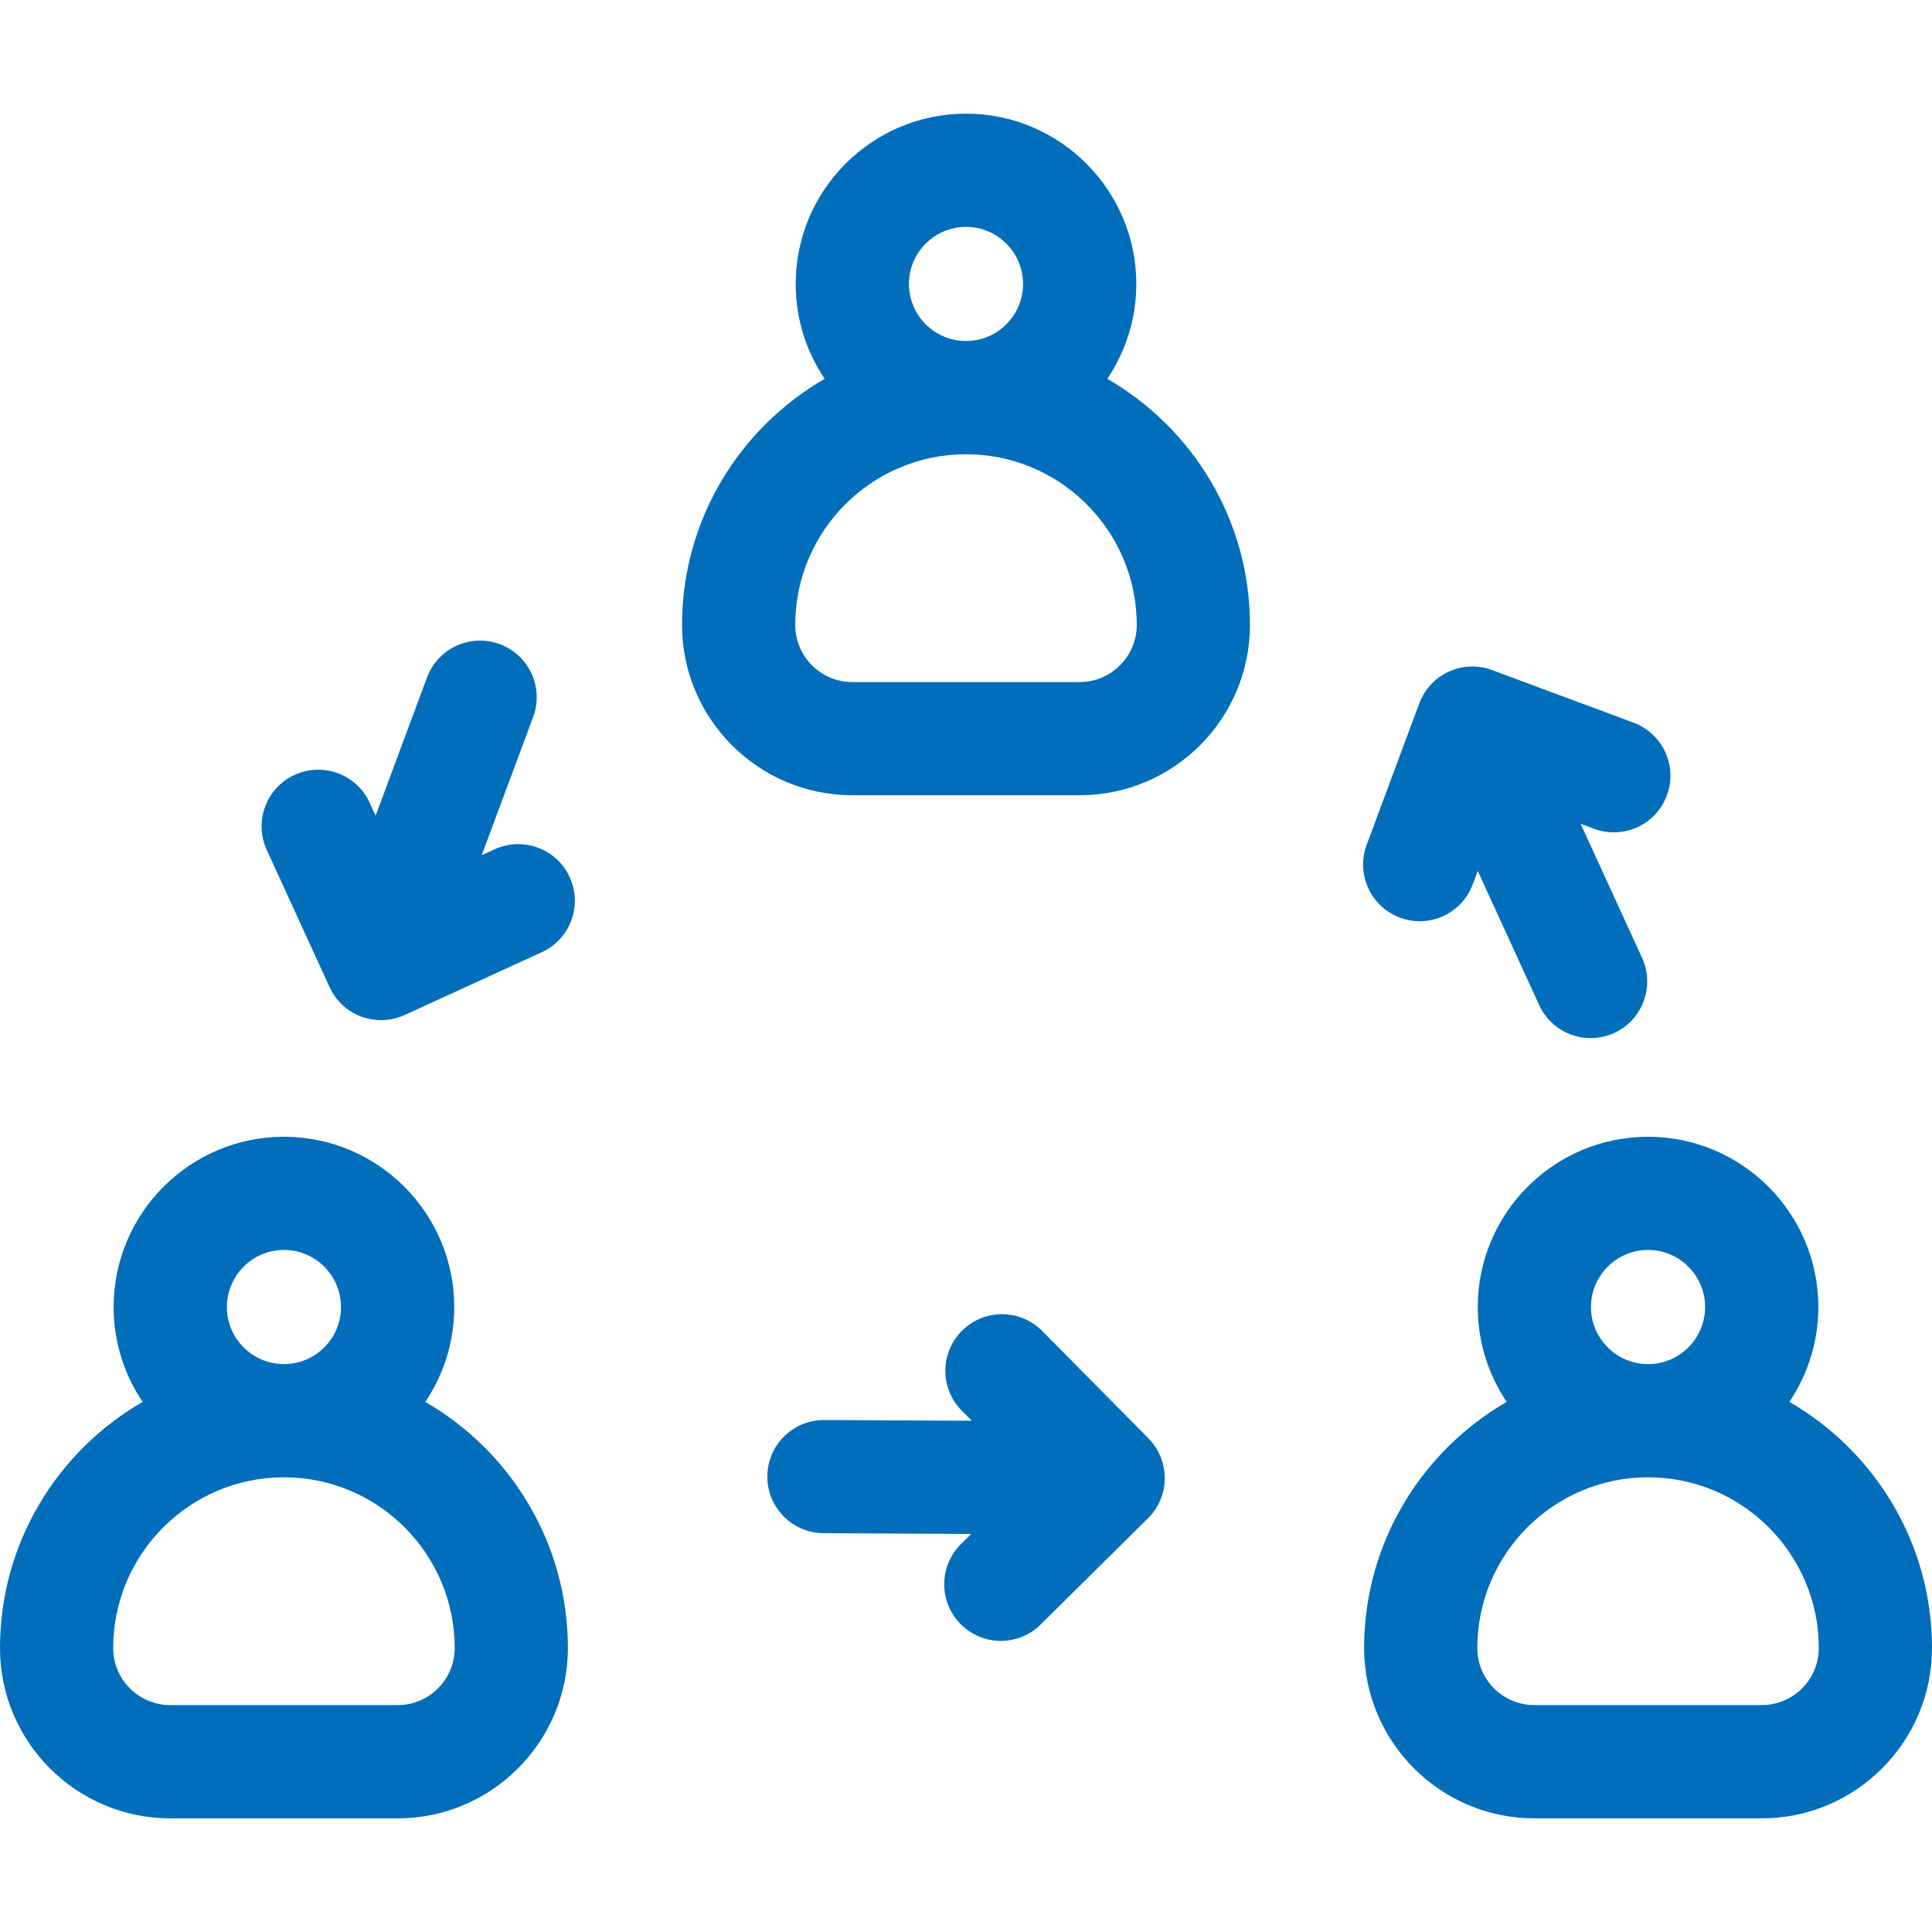 <svg width="34" height="34" viewBox="0 0 34 34" fill="none" xmlns="http://www.w3.org/2000/svg">
<path d="M18.341 23.423C17.954 23.032 17.323 23.029 16.932 23.416C16.541 23.803 16.538 24.434 16.925 24.825L17.102 25.003L14.505 24.99C14.504 24.99 14.502 24.99 14.5 24.99C13.952 24.99 13.507 25.432 13.504 25.981C13.501 26.531 13.945 26.979 14.495 26.982L17.091 26.996L16.913 27.172C16.521 27.559 16.518 28.19 16.905 28.581C17.1 28.778 17.357 28.877 17.613 28.877C17.866 28.877 18.12 28.781 18.314 28.588L20.202 26.72C20.593 26.333 20.596 25.703 20.209 25.311L18.341 23.423Z" fill="#006EBA"/>
<path d="M8.706 14.946L8.477 15.05L9.383 12.617C9.574 12.101 9.312 11.528 8.796 11.336C8.28 11.144 7.707 11.407 7.515 11.922L6.61 14.356L6.506 14.127C6.277 13.627 5.685 13.407 5.185 13.636C4.685 13.865 4.465 14.456 4.694 14.956L5.8 17.372C5.91 17.612 6.111 17.799 6.358 17.891C6.47 17.932 6.588 17.953 6.705 17.953C6.847 17.953 6.989 17.923 7.12 17.863L9.535 16.757C10.035 16.528 10.255 15.937 10.026 15.437C9.797 14.937 9.206 14.717 8.706 14.946Z" fill="#006EBA"/>
<path d="M24.637 16.149C24.752 16.192 24.869 16.212 24.985 16.212C25.389 16.212 25.769 15.964 25.918 15.563L26.006 15.327L27.087 17.688C27.254 18.053 27.615 18.269 27.993 18.269C28.132 18.269 28.273 18.24 28.407 18.179C28.907 17.95 29.127 17.359 28.898 16.858L27.817 14.498L28.053 14.585C28.569 14.777 29.142 14.515 29.334 13.999C29.526 13.483 29.263 12.91 28.748 12.718L26.258 11.792C25.742 11.6 25.169 11.863 24.977 12.378L24.051 14.868C23.859 15.384 24.122 15.957 24.637 16.149Z" fill="#006EBA"/>
<path d="M19.487 6.667C19.808 6.189 19.997 5.615 19.997 4.997C19.997 3.345 18.652 2 17 2C15.348 2 14.003 3.345 14.003 4.997C14.003 5.615 14.191 6.19 14.513 6.667C13.015 7.531 12.003 9.148 12.003 10.998C12.003 12.651 13.347 13.995 14.999 13.995H19C20.653 13.995 21.997 12.651 21.997 10.998C21.997 9.148 20.985 7.531 19.487 6.667ZM15.996 4.997C15.996 4.443 16.446 3.993 17 3.993C17.554 3.993 18.004 4.443 18.004 4.997C18.004 5.551 17.554 6.001 17 6.001C16.446 6.001 15.996 5.551 15.996 4.997ZM19 12.003H14.999C14.446 12.003 13.995 11.552 13.995 10.998C13.995 9.342 15.343 7.994 17 7.994C18.657 7.994 20.005 9.342 20.005 10.998C20.005 11.552 19.554 12.003 19 12.003Z" fill="#006EBA"/>
<path d="M7.484 24.671C7.806 24.194 7.994 23.619 7.994 23.002C7.994 21.349 6.649 20.005 4.997 20.005C3.345 20.005 2 21.349 2 23.002C2 23.619 2.188 24.194 2.51 24.671C1.012 25.535 0 27.153 0 29.003C0 30.655 1.344 32 2.997 32H6.998C8.65 32 9.994 30.655 9.994 29.003C9.994 27.153 8.982 25.535 7.484 24.671ZM3.993 23.002C3.993 22.448 4.443 21.997 4.997 21.997C5.551 21.997 6.001 22.448 6.001 23.002C6.001 23.555 5.551 24.006 4.997 24.006C4.443 24.006 3.993 23.555 3.993 23.002ZM6.998 30.007H2.997C2.443 30.007 1.992 29.557 1.992 29.003C1.992 27.346 3.34 25.998 4.997 25.998C6.654 25.998 8.002 27.346 8.002 29.003C8.002 29.557 7.551 30.007 6.998 30.007Z" fill="#006EBA"/>
<path d="M31.49 24.671C31.811 24.194 32 23.619 32 23.002C32 21.349 30.655 20.005 29.003 20.005C27.351 20.005 26.006 21.349 26.006 23.002C26.006 23.619 26.194 24.194 26.516 24.671C25.018 25.535 24.006 27.153 24.006 29.003C24.006 30.655 25.35 32 27.002 32H31.003C32.656 32 34 30.655 34 29.003C34 27.153 32.988 25.535 31.49 24.671ZM27.998 23.002C27.998 22.448 28.449 21.997 29.003 21.997C29.557 21.997 30.007 22.448 30.007 23.002C30.007 23.555 29.557 24.006 29.003 24.006C28.449 24.006 27.998 23.555 27.998 23.002ZM31.003 30.007H27.002C26.449 30.007 25.998 29.557 25.998 29.003C25.998 27.346 27.346 25.998 29.003 25.998C30.66 25.998 32.008 27.346 32.008 29.003C32.008 29.557 31.557 30.007 31.003 30.007Z" fill="#006EBA"/>
</svg>
